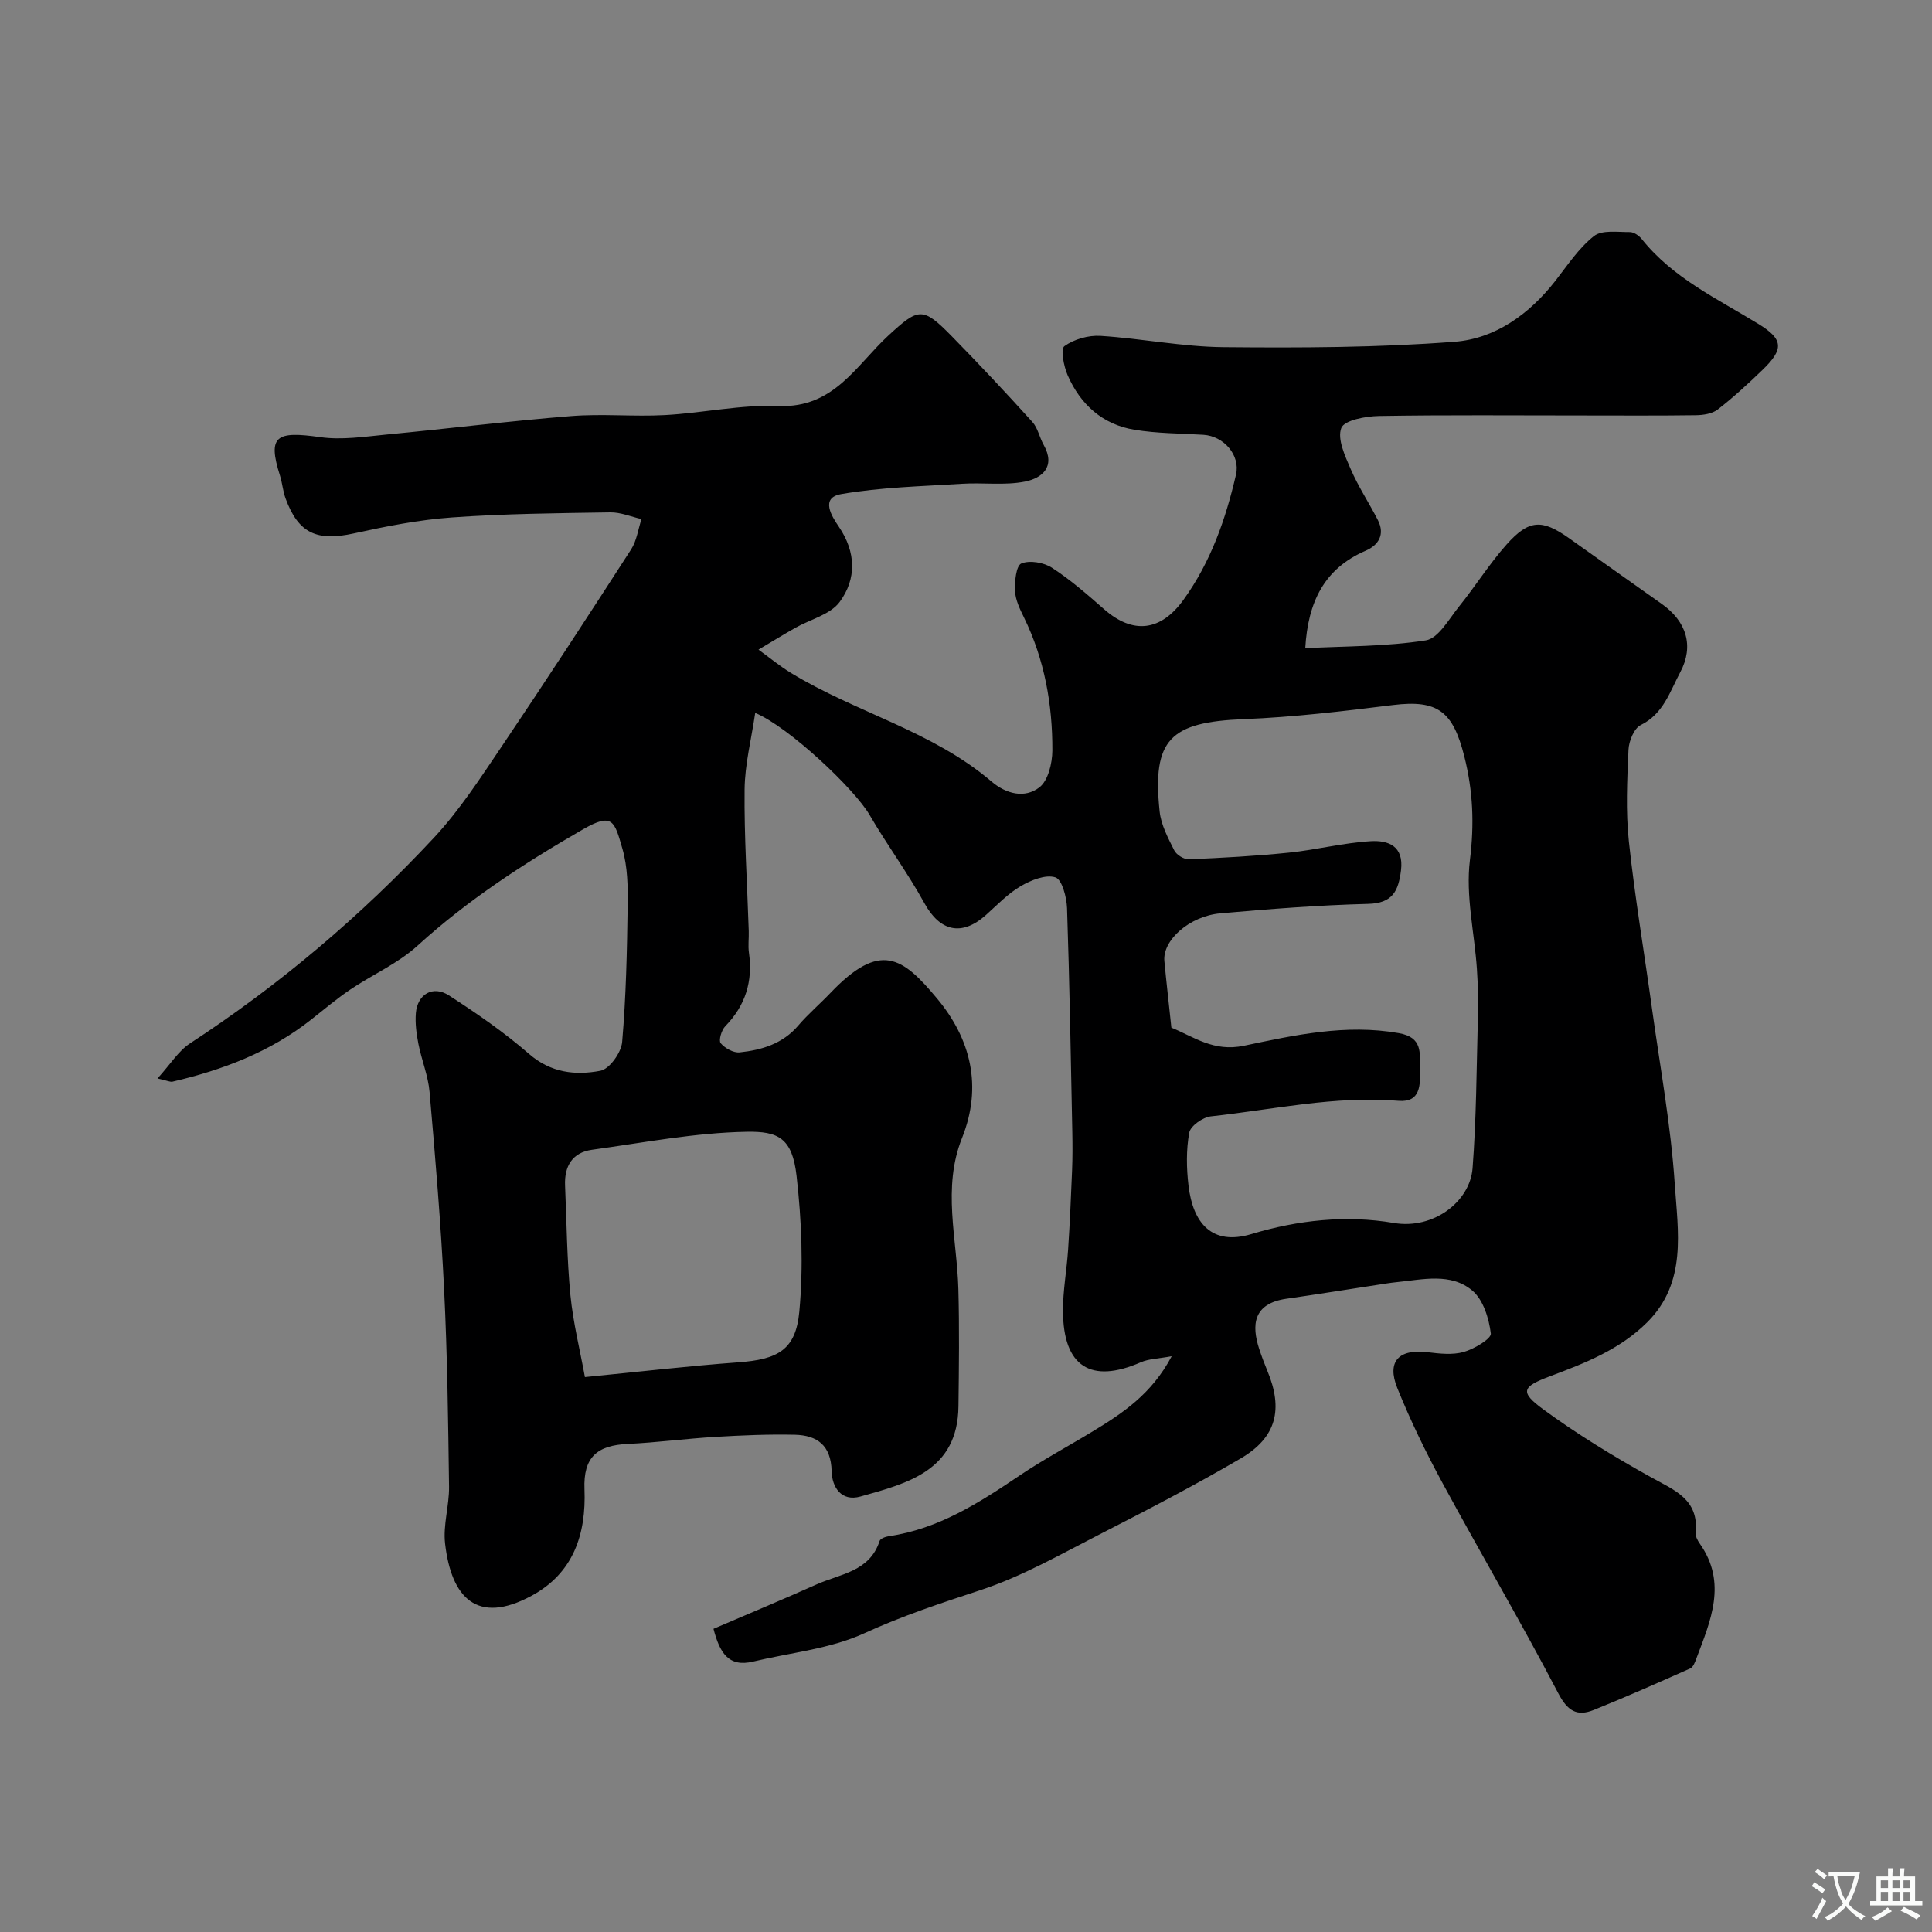<svg enable-background="new 0 0 400 400" viewBox="0 0 400 400" xmlns="http://www.w3.org/2000/svg"><rect x="0" y="0" width="400" height="400" fill="#808080" stroke="none"/><path d="m32.61 223.28c2.7-2.97 4.33-5.69 6.72-7.25 18.58-12.14 35.4-26.38 50.5-42.57 5.31-5.7 9.63-12.38 14.01-18.87 9.11-13.51 18-27.16 26.83-40.85 1.16-1.8 1.45-4.17 2.14-6.27-2.15-.49-4.31-1.42-6.45-1.39-10.94.17-21.89.27-32.79 1.05-6.81.48-13.6 1.83-20.29 3.3-7.66 1.69-11.5.01-14.15-7.22-.56-1.51-.67-3.18-1.16-4.73-2.65-8.34-.72-9.25 8.34-7.97 4.46.63 9.15-.1 13.7-.54 12.73-1.21 25.43-2.8 38.18-3.82 6.46-.52 13.01.14 19.49-.21 7.87-.43 15.75-2.2 23.57-1.88 11.42.46 16.05-8.49 22.71-14.62 6.23-5.72 7.04-6 13.1.18 5.68 5.8 11.24 11.72 16.68 17.74 1.14 1.26 1.47 3.21 2.34 4.75 2.55 4.53-.34 6.9-3.89 7.6-4.21.83-8.69.17-13.03.45-8.36.53-16.8.71-25.01 2.14-4.39.77-1.93 4.62-.49 6.73 3.6 5.28 3.7 10.84.18 15.6-1.95 2.63-6.1 3.6-9.22 5.38-2.55 1.45-5.06 2.99-7.58 4.49 2.25 1.63 4.4 3.41 6.76 4.85 13.43 8.18 29.23 12 41.45 22.43 3.09 2.64 6.91 3.56 9.94 1.24 1.82-1.39 2.67-5 2.69-7.62.04-9.55-1.62-18.84-5.87-27.55-.85-1.73-1.77-3.63-1.86-5.48-.1-1.97.23-5.27 1.31-5.71 1.75-.72 4.66-.21 6.36.9 3.83 2.49 7.32 5.54 10.77 8.57 6.02 5.29 11.77 4.53 16.44-1.95 5.65-7.83 8.73-16.67 10.87-25.91.93-4-2.5-7.99-6.76-8.25-4.75-.29-9.57-.27-14.25-1.04-6.61-1.08-11.2-5.23-13.84-11.28-.81-1.86-1.51-5.43-.68-6.03 2-1.44 4.98-2.29 7.49-2.13 8.51.54 16.97 2.26 25.46 2.34 15.94.15 31.95.1 47.83-1.12 8.42-.64 15.49-5.72 20.86-12.6 2.52-3.23 4.85-6.79 8-9.28 1.67-1.32 4.9-.81 7.43-.83.83-.01 1.91.74 2.48 1.46 6.45 8.08 15.64 12.34 24.16 17.57 5.18 3.18 5.28 5.21.81 9.52-2.96 2.86-6.01 5.67-9.26 8.19-1.15.89-3.01 1.16-4.55 1.18-7.83.11-15.66.05-23.5.05-14.03 0-28.07-.13-42.1.11-2.74.05-7.16.87-7.78 2.49-.87 2.27.77 5.77 1.94 8.48 1.58 3.66 3.82 7.03 5.64 10.59 1.51 2.97.13 5.18-2.54 6.33-8.55 3.69-11.94 10.58-12.5 20.18 8.33-.43 16.75-.33 24.96-1.62 2.6-.41 4.78-4.41 6.87-7 3.39-4.2 6.27-8.83 9.85-12.85 4.65-5.2 7.33-5.27 12.94-1.3 6.4 4.52 12.76 9.09 19.17 13.59 5.13 3.61 6.75 8.72 3.85 14.15-2.14 4-3.46 8.61-8.19 10.95-1.39.69-2.45 3.33-2.53 5.12-.28 6.32-.59 12.71.08 18.97 1.23 11.51 3.18 22.95 4.76 34.42 1.68 12.16 3.93 24.28 4.74 36.5.65 9.81 2.58 20.36-5.68 28.61-5.67 5.67-12.91 8.49-20.2 11.22-5.75 2.16-6.27 3.22-1.32 6.85 7.06 5.17 14.59 9.76 22.24 14.01 4.86 2.7 9.99 4.56 9.29 11.54-.07.71.4 1.59.85 2.23 5.73 8.12 2.24 15.96-.71 23.8-.28.75-.65 1.77-1.26 2.04-6.62 2.95-13.24 5.88-19.96 8.59-3.49 1.41-5.45.24-7.39-3.49-7.66-14.65-16.05-28.92-23.93-43.46-3.46-6.39-6.67-12.97-9.38-19.71-2.22-5.52.35-8.11 6.26-7.4 2.48.3 5.18.61 7.5-.05 2.17-.62 5.74-2.75 5.61-3.82-.39-3.13-1.56-6.97-3.82-8.88-4.48-3.78-10.32-2.28-15.71-1.75-1.3.13-2.59.35-3.89.55-6.3.96-12.59 1.98-18.89 2.88-7.01 1-7.21 5.56-5.66 10.35.5 1.54 1.08 3.07 1.7 4.57 3.32 7.96 1.9 13.79-5.48 18.12-9.55 5.6-19.4 10.7-29.26 15.75-8.06 4.12-16.04 8.7-24.57 11.51-8.17 2.69-16.2 5.32-24.09 8.94-7.09 3.26-15.33 4.02-23.06 5.88-5.12 1.23-6.92-1.84-8.21-6.78 7.16-3.07 14.31-6.05 21.38-9.21 4.86-2.17 10.96-2.62 13.01-8.98.16-.5 1.23-.89 1.93-.99 10.29-1.5 18.71-6.93 27.09-12.58 4.86-3.28 10.06-6.05 15.08-9.1 6.17-3.75 12.2-7.69 16.38-15.58-2.7.51-4.72.52-6.41 1.26-10.31 4.5-16.04.9-16.1-10.56-.03-4.26.78-8.52 1.06-12.78.36-5.43.6-10.87.82-16.31.11-2.69.1-5.38.05-8.07-.31-15.43-.57-30.87-1.09-46.3-.08-2.26-1.04-5.94-2.41-6.38-2.03-.65-5.06.58-7.18 1.82-2.66 1.55-4.87 3.89-7.2 5.97-5.03 4.5-9.54 3.4-12.75-2.46-3.45-6.27-7.75-12.07-11.35-18.27-3.11-5.36-16.66-18.17-23.67-21.11-.81 5.5-2.15 10.68-2.2 15.87-.1 9.76.55 19.53.86 29.29.05 1.5-.17 3.03.04 4.49.84 5.9-.71 10.92-4.91 15.23-.78.8-1.4 2.94-.94 3.5.87 1.04 2.66 2.04 3.94 1.9 4.57-.49 8.89-1.77 12.11-5.54 2.05-2.4 4.49-4.47 6.67-6.76 10.32-10.81 14.93-7.43 22.08 1.15 6.98 8.37 9.44 18.17 5.16 28.9-4.11 10.3-1.04 20.8-.75 31.24.22 8.09.12 16.18.02 24.28-.15 13.33-10.45 15.93-20.29 18.69-3.99 1.12-5.9-1.98-5.97-5.25-.12-5.34-2.98-7.43-7.63-7.54-5.47-.12-10.96.12-16.42.44-6.07.36-12.11 1.17-18.19 1.46-6.29.3-9.2 2.7-8.93 9.4.37 9.31-2.31 17.36-10.94 22.03-11.34 6.13-16.63.36-17.92-10.79-.45-3.84.87-7.86.82-11.79-.18-13.6-.35-27.22-1.02-40.8-.67-13.65-1.82-27.29-3.01-40.91-.29-3.36-1.65-6.62-2.31-9.96-.41-2.08-.7-4.27-.53-6.37.33-3.92 3.52-5.81 6.83-3.68 5.75 3.71 11.44 7.63 16.59 12.11 4.52 3.94 9.63 4.49 14.79 3.5 1.88-.36 4.32-3.77 4.5-5.97.81-9.38 1.01-18.83 1.14-28.25.06-3.91-.01-8.01-1.08-11.72-1.65-5.69-1.98-7.61-8.17-4.04-12.14 7-23.82 14.58-34.26 24.09-4.04 3.68-9.31 5.97-13.91 9.07-2.84 1.92-5.46 4.15-8.16 6.27-8.47 6.67-18.27 10.39-28.64 12.8-.44.12-.96-.17-3.12-.66zm209.91-10.52c4.66 1.9 8.74 5.07 15.02 3.75 10.47-2.2 21.1-4.56 32.08-2.61 4.97.88 4.32 4.09 4.38 7.38s.17 7.02-4.46 6.63c-13.15-1.09-25.93 1.82-38.84 3.22-1.67.18-4.23 1.98-4.48 3.38-.65 3.56-.58 7.36-.15 10.98.92 7.7 4.81 12.48 13.02 10.01 9.63-2.9 19.61-3.99 29.48-2.3 8.18 1.4 15.78-4.4 16.31-11.34.78-10.21.82-20.49 1.09-30.74.09-3.49.05-6.99-.19-10.47-.51-7.54-2.36-15.22-1.45-22.56.92-7.44.66-14.27-1.16-21.48-2.35-9.31-5.46-11.78-14.75-10.64-10.26 1.27-20.57 2.51-30.89 2.92-15.29.61-19.01 4.19-17.44 19.11.29 2.78 1.74 5.5 3.03 8.07.46.92 2.01 1.88 3.03 1.84 6.91-.3 13.83-.67 20.71-1.38 5.68-.58 11.28-2.04 16.96-2.37 3.53-.21 6.88.94 6.24 6.05-.54 4.27-1.72 6.8-6.82 6.93-10.21.26-20.41 1.06-30.59 1.96-6.4.57-11.97 5.58-11.58 9.86.41 4.4.93 8.8 1.45 13.8zm-121.42 72.35c11.29-1.11 21.49-2.3 31.71-3.05 8.19-.6 11.94-2.51 12.68-10.5.86-9.29.49-18.82-.57-28.11-.89-7.85-3.81-9.25-10.33-9.13-10.7.19-21.37 2.26-32.03 3.73-4.06.56-5.74 3.4-5.57 7.39.33 7.58.38 15.19 1.11 22.73.57 5.76 2 11.43 3 16.94z" fill="#000001"/><g fill="#fafbfa"><path d="m377.9 391.2c-.2.3-.4.5-.6.8-.7-.6-1.4-1-2.2-1.5.2-.3.4-.5.5-.8.6.4 1.4.8 2.3 1.5zm-1.8 6.1c-.2-.2-.5-.4-.9-.6.4-.6.8-1.2 1.2-1.9s.7-1.3.9-1.9c.3.3.5.5.8.7-.7 1.3-1.4 2.6-2 3.7zm2.2-9c-.3.3-.5.5-.6.8-.6-.6-1.3-1.1-2-1.5.3-.3.5-.5.6-.7.6.5 1.3.9 2 1.4zm.3.2v-.9h2 4.5c-.3 1.3-.6 2.5-1 3.6s-.9 2.1-1.4 3c.4.5 1 1 1.6 1.4s1.2.8 1.9 1.1c-.3.2-.5.4-.8.8-.4-.3-1-.7-1.6-1.2s-1.2-1.1-1.6-1.6c-.5.6-1.1 1.1-1.7 1.6s-1.4.9-2.1 1.4c-.1-.3-.3-.5-.7-.8.6-.2 1.2-.5 1.9-1s1.4-1.1 2-1.8c-.5-.8-.9-1.6-1.2-2.5s-.6-2-.8-3.2c-.4.1-.7.1-1 .1zm2.5 2.7c.2 1 .7 1.7 1 2.2.3-.5.6-1.1 1-2s.6-1.9.9-3h-3.2-.4c.1.9.3 1.8.7 2.8z"/><path d="m396.5 388.5v1.5 3.6h1.5v.9c-.4 0-1 0-1.7 0h-7.9c-.5 0-.9 0-1.2 0v-.9h1.3v-3.5c0-.7 0-1.2 0-1.6h2.4c0-.8 0-1.4 0-1.7h1c0 .3-.1.8-.1 1.7h1.5c0-.8 0-1.4 0-1.7h1c0 .3-.1.9-.1 1.7zm-8.2 9.2c-.2-.3-.5-.5-.8-.8.8-.3 1.4-.6 1.9-.9s1-.7 1.4-1.1c.3.3.6.5.9.8-1.6 1-2.8 1.6-3.4 2zm2.6-6.8v-1.6h-1.5v1.6zm0 2.7v-1.9h-1.5v1.9zm2.4-2.7v-1.6h-1.5v1.6zm0 2.7v-1.9h-1.5v1.9zm.2 2 .7-.8c.4.2.9.5 1.6.8s1.3.7 1.8 1c-.3.3-.5.5-.8.8-.4-.3-1.5-1-3.3-1.8zm2-4.7v-1.6h-1.4v1.6zm0 2.7v-1.9h-1.4v1.9z"/></g></svg>